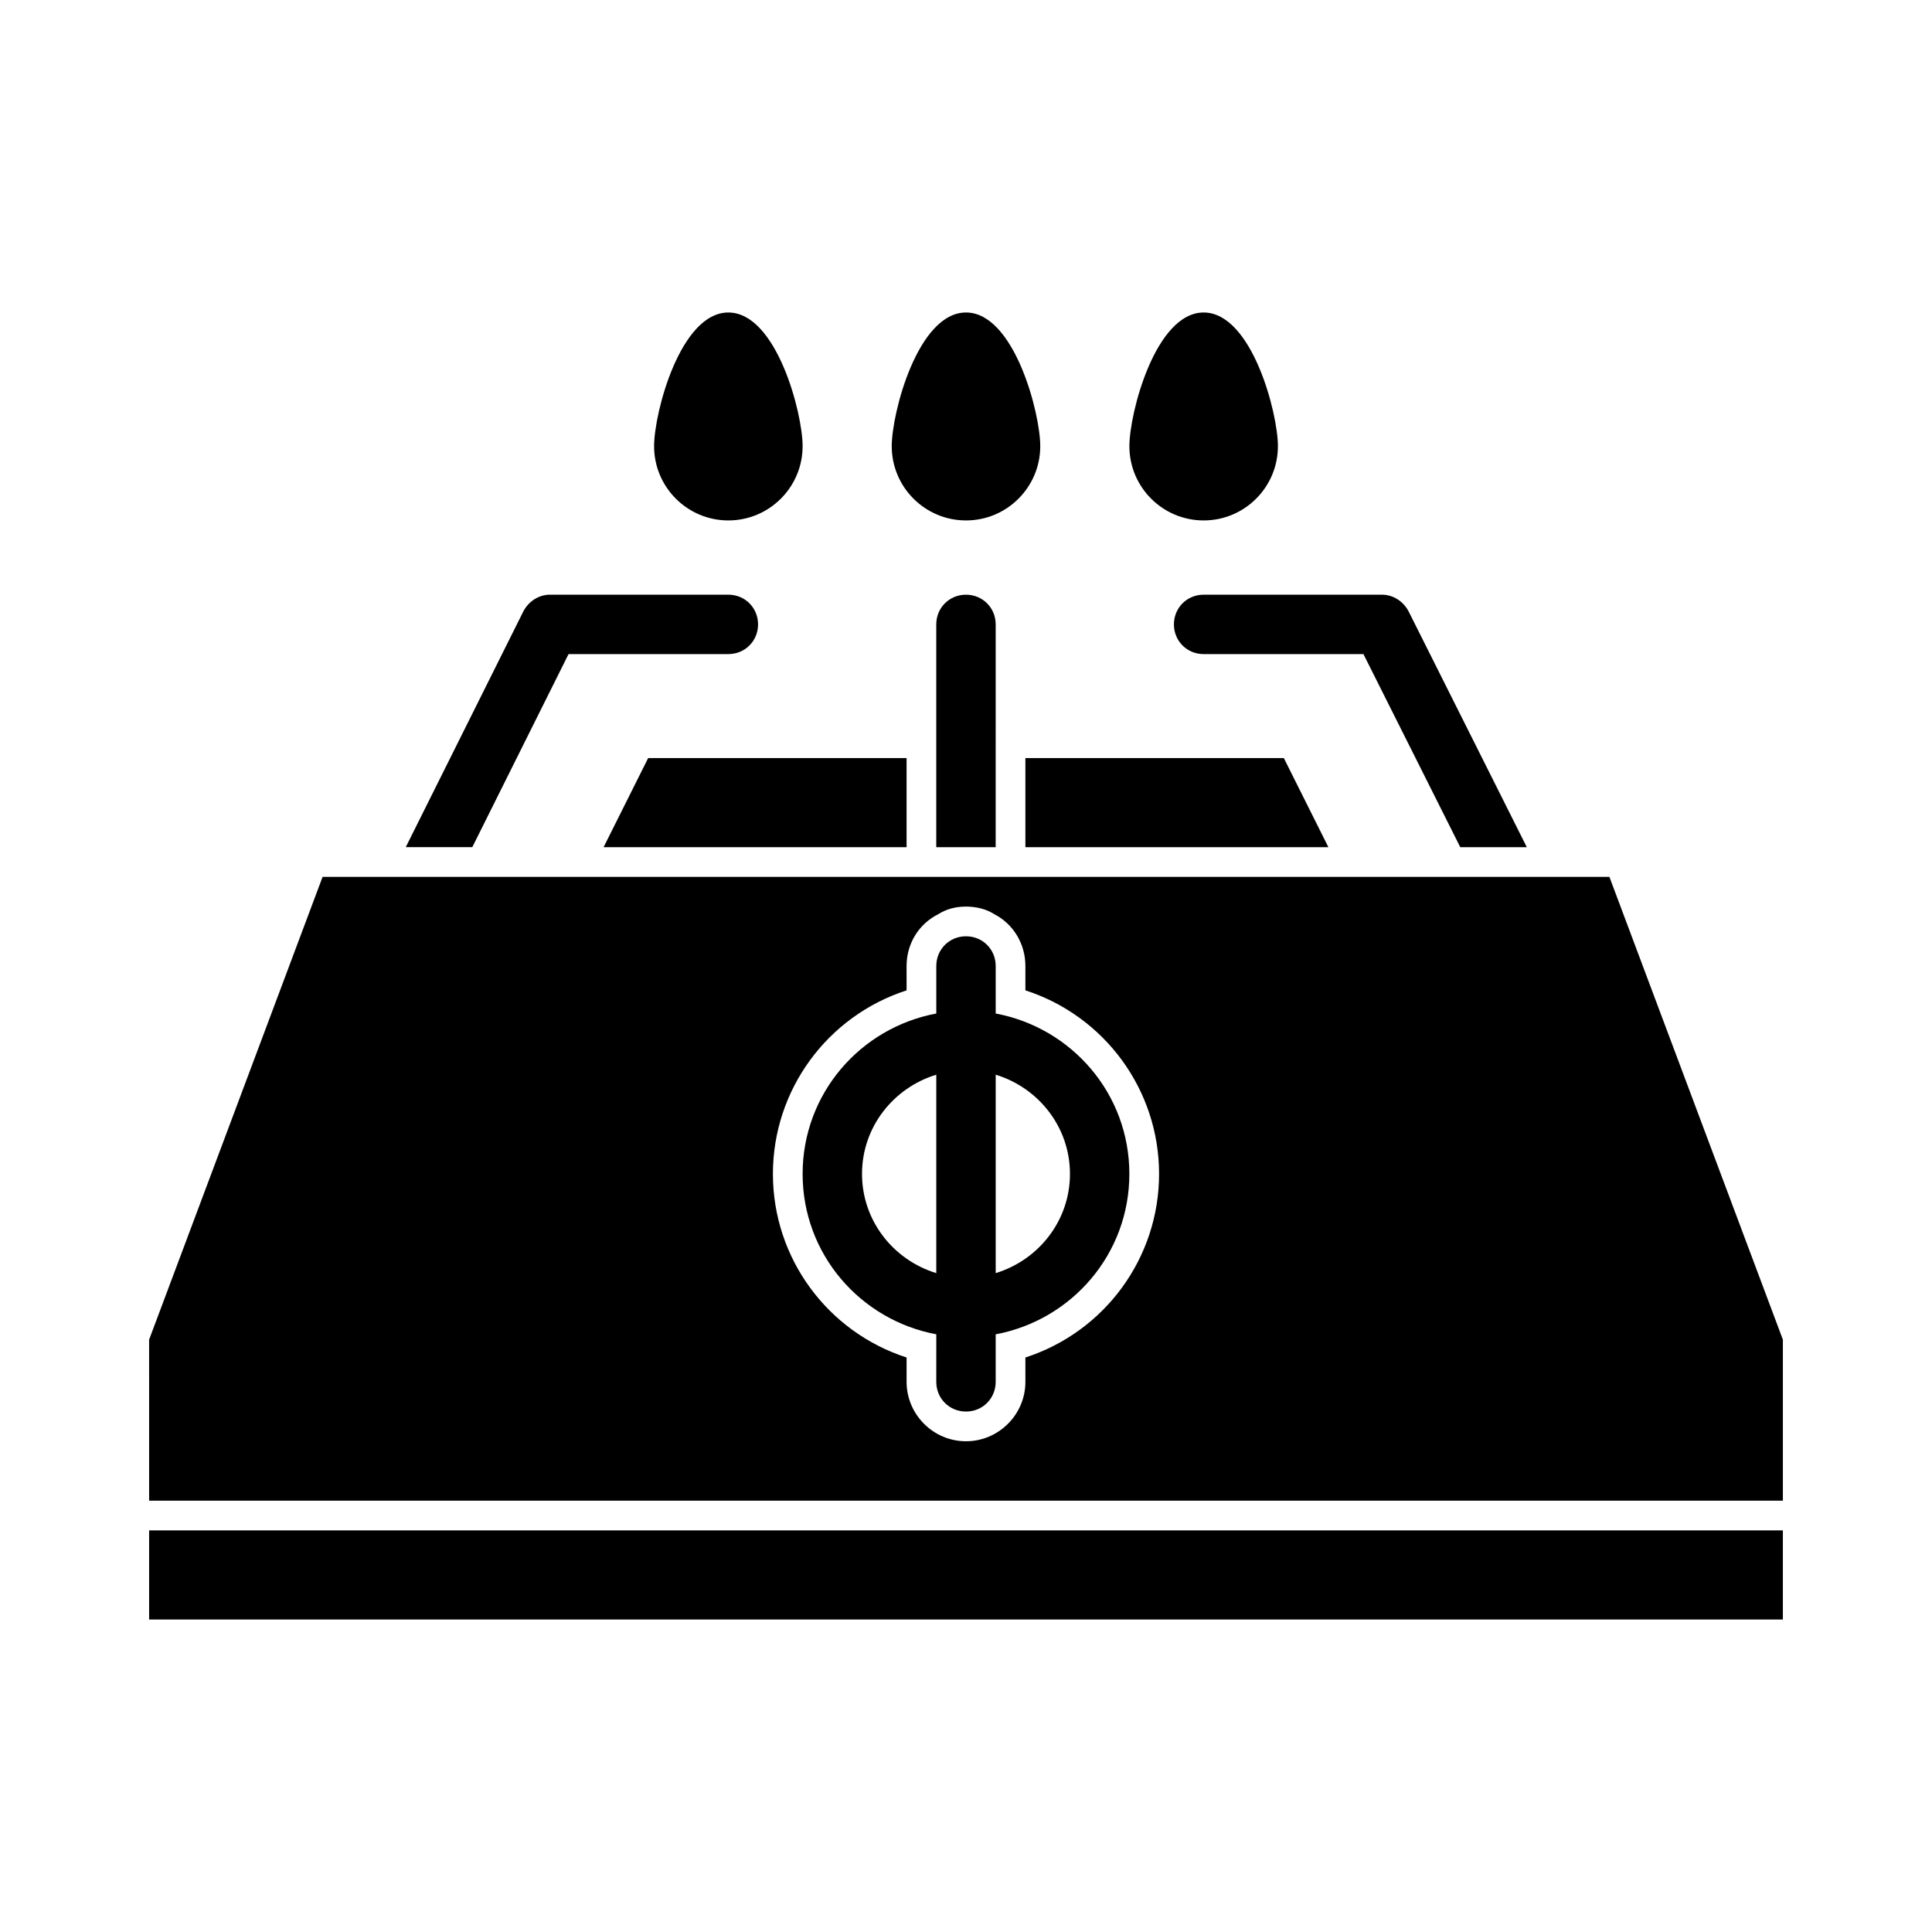 <?xml version="1.0" encoding="UTF-8"?>
<!-- Uploaded to: ICON Repo, www.svgrepo.com, Generator: ICON Repo Mixer Tools -->
<svg fill="#000000" width="800px" height="800px" version="1.1" viewBox="144 144 512 512" xmlns="http://www.w3.org/2000/svg">
 <g>
  <path d="m294.67 317.34h42.352c4.41 0 7.871-3.465 7.871-7.871 0-4.41-3.465-7.871-7.871-7.871l-47.234-0.004c-2.992 0-5.668 1.73-7.086 4.41l-31.172 62.504h17.633z"/>
  <path d="m455.1 309.47c0 4.41 3.465 7.871 7.871 7.871h42.352l25.664 51.172h17.633l-31.332-62.504c-1.414-2.68-4.09-4.41-7.082-4.41h-47.23c-4.41 0-7.875 3.465-7.875 7.871z"/>
  <path d="m392.12 309.47v59.043h15.742v-23.617l0.004-7.871v-27.551c0-4.41-3.465-7.871-7.871-7.871-4.41-0.004-7.875 3.461-7.875 7.867z"/>
  <path d="m303.96 368.51h80.293v-23.617h-68.484z"/>
  <path d="m415.74 368.51h80.297l-11.809-23.617h-68.488z"/>
  <path d="m407.87 412.59v-12.594c0-4.41-3.465-7.871-7.871-7.871-4.41 0-7.871 3.465-7.871 7.871v12.594c-20.152 3.777-35.426 21.254-35.426 42.508 0 21.254 15.273 38.73 35.426 42.508l-0.004 12.598c0 4.41 3.465 7.871 7.871 7.871 4.41 0 7.871-3.465 7.871-7.871v-12.594c20.152-3.777 35.426-21.254 35.426-42.508 0-21.258-15.27-38.734-35.422-42.512zm-15.746 68.801c-11.336-3.465-19.68-13.855-19.68-26.293s8.344-22.828 19.68-26.293zm15.746 0v-52.586c11.336 3.465 19.68 13.855 19.68 26.293s-8.344 22.828-19.68 26.293z"/>
  <path d="m570.51 376.38h-341.02l-45.973 122.64 0.004 42.668h432.96v-42.668zm-154.77 127.37v6.457c0 8.66-7.086 15.742-15.742 15.742-8.66 0-15.742-7.086-15.742-15.742v-6.453c-20.941-6.769-35.426-26.293-35.426-48.648s14.484-41.879 35.426-48.648l-0.004-6.457c0-5.984 3.305-11.18 8.344-13.699 2.207-1.418 4.723-2.047 7.402-2.047 2.676 0 5.352 0.629 7.559 2.047 4.879 2.519 8.184 7.715 8.184 13.699v6.453c20.941 6.769 35.426 26.293 35.426 48.648 0 22.359-14.484 41.879-35.426 48.648z"/>
  <path d="m183.52 549.57h432.96v23.617h-432.96z"/>
  <path d="m462.98 281.92c10.863 0 19.68-8.816 19.68-19.68 0-8.816-6.93-35.426-19.68-35.426-12.754 0-19.68 26.609-19.68 35.426-0.004 10.863 8.812 19.68 19.68 19.68z"/>
  <path d="m400 281.92c10.863 0 19.68-8.816 19.68-19.68 0-8.816-6.93-35.426-19.68-35.426-12.754 0-19.68 26.609-19.68 35.426 0 10.863 8.816 19.68 19.68 19.68z"/>
  <path d="m337.02 281.92c10.863 0 19.68-8.816 19.68-19.68 0-8.816-6.93-35.426-19.68-35.426-12.754 0-19.68 26.609-19.68 35.426 0 10.863 8.816 19.68 19.68 19.68z"/>
 </g>
</svg>